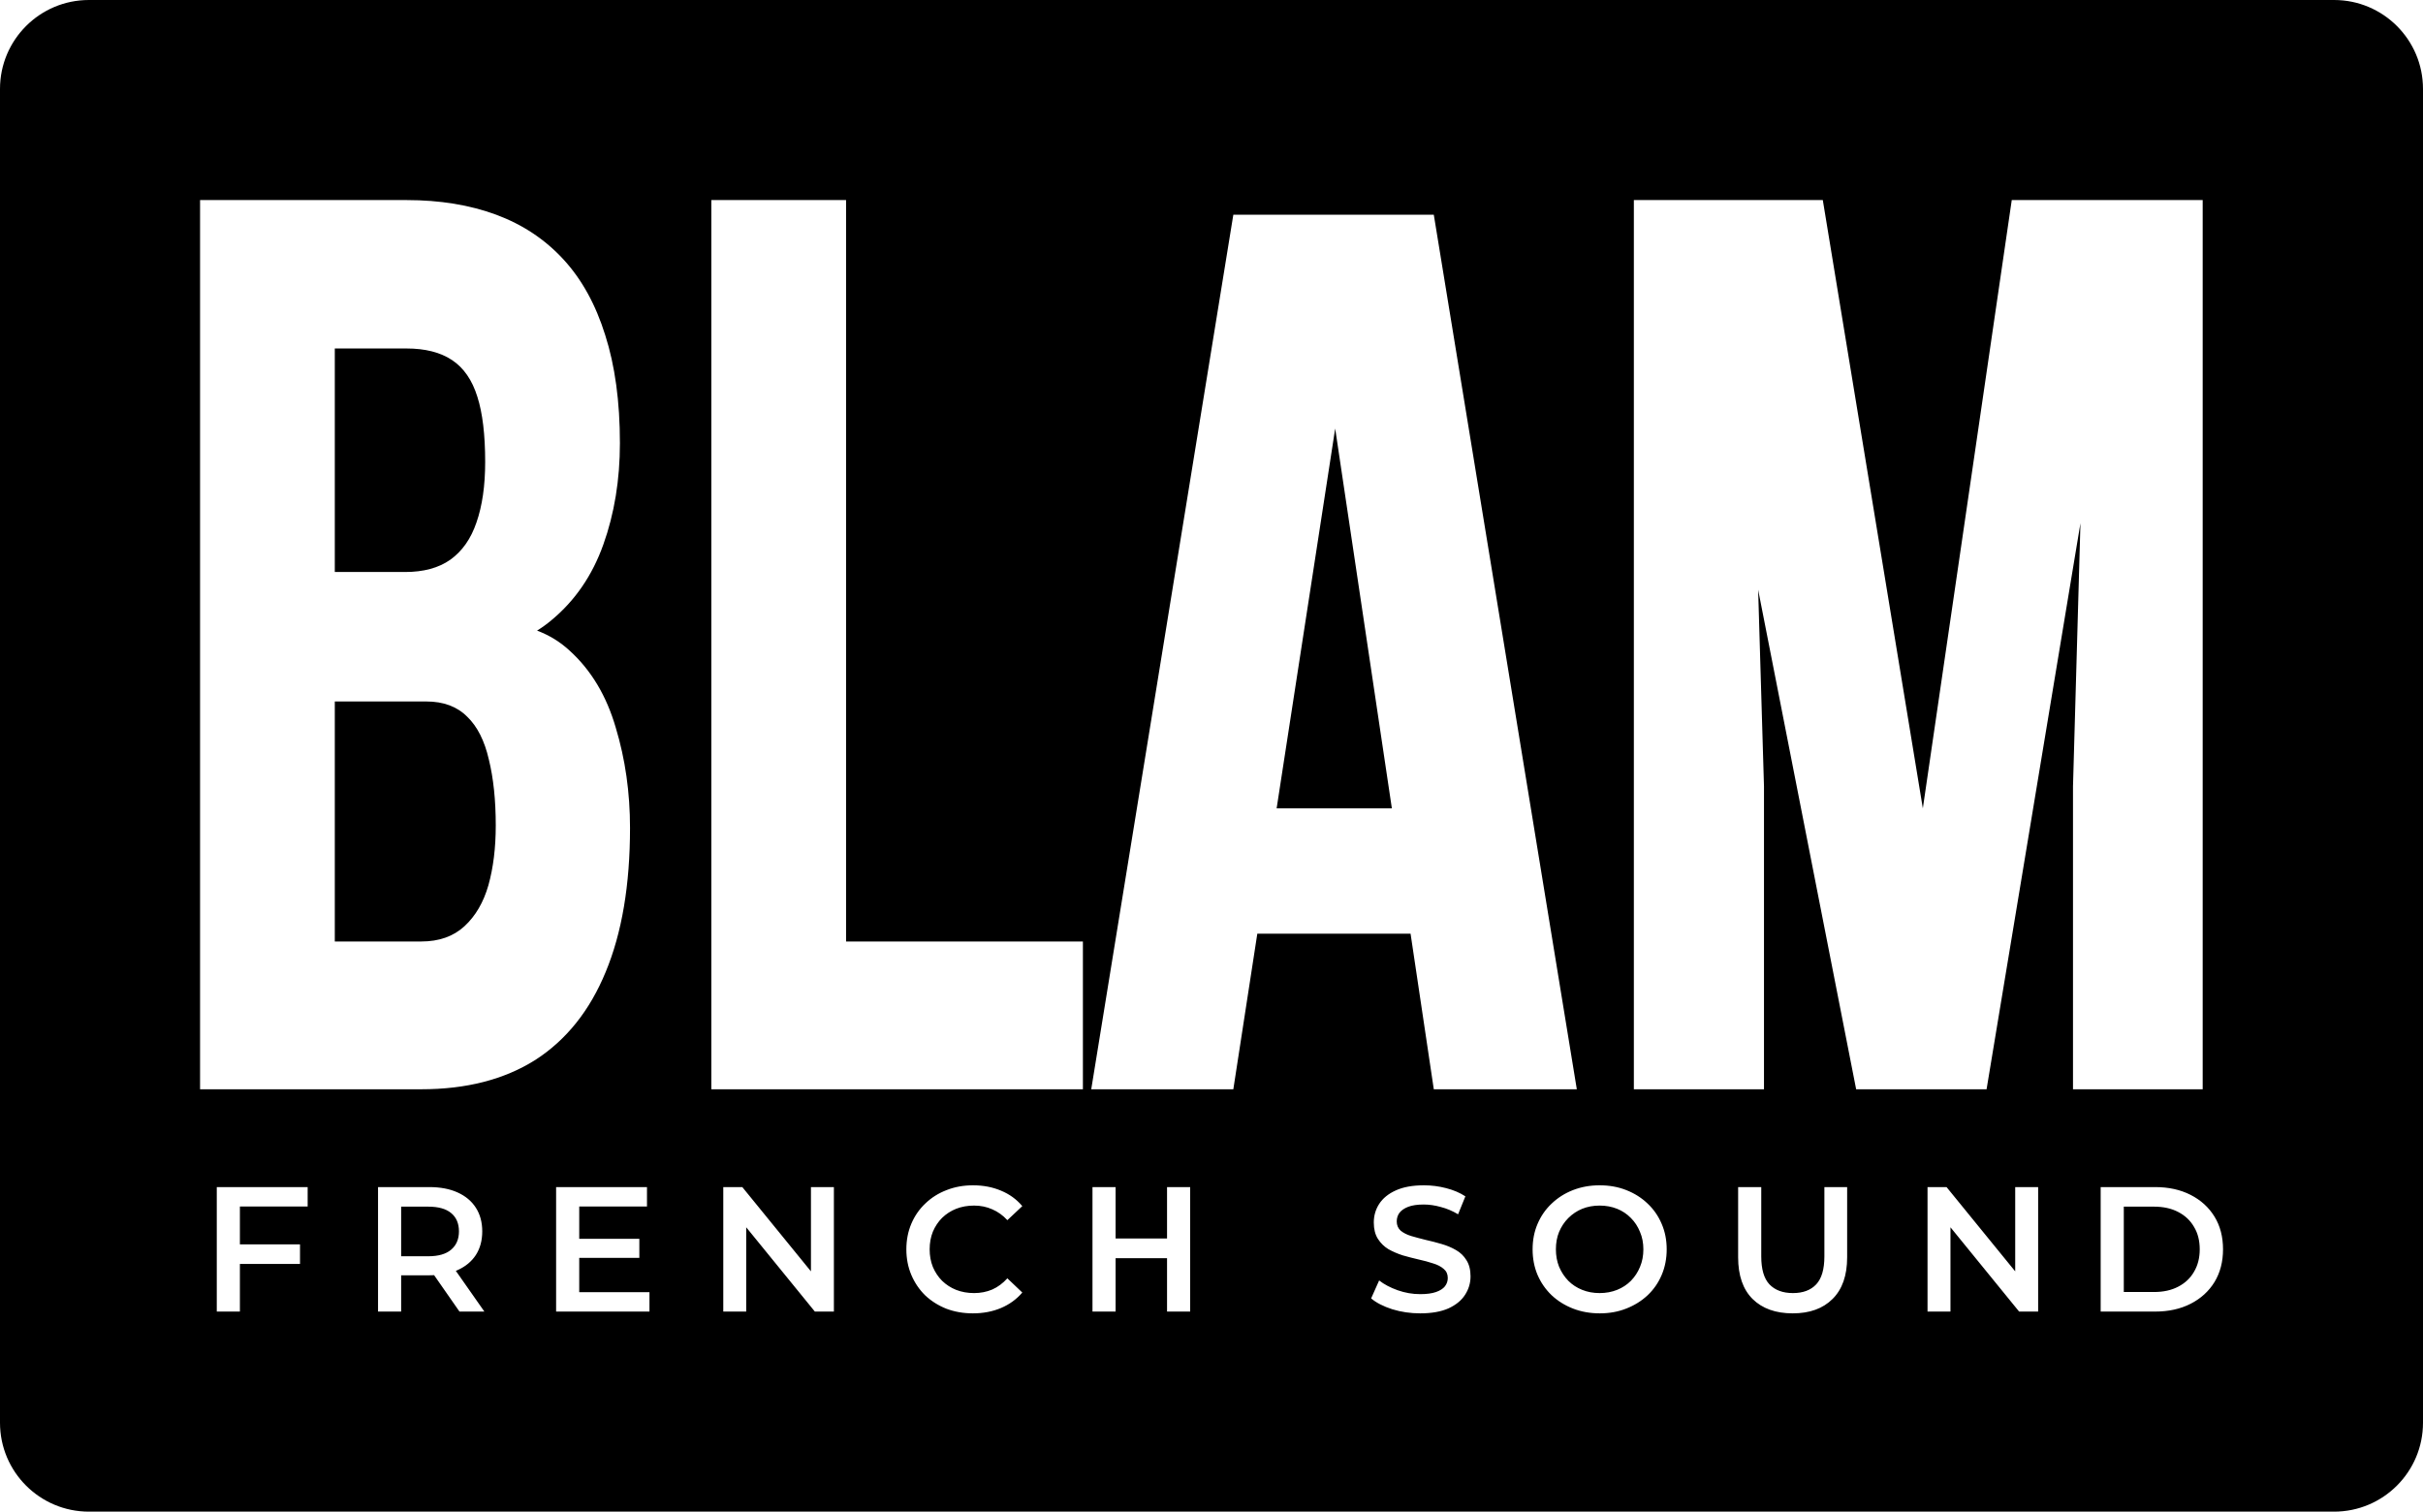 <?xml version="1.0" encoding="UTF-8"?> <svg xmlns="http://www.w3.org/2000/svg" width="109" height="68" viewBox="0 0 109 68" fill="none"> <path fill-rule="evenodd" clip-rule="evenodd" d="M4 0C1.791 0 0 1.791 0 4V64C0 66.209 1.791 68 4 68H105C107.209 68 109 66.209 109 64V4C109 1.791 107.209 0 105 0H4ZM24.16 28.368C24.387 28.227 24.602 28.071 24.805 27.901C25.867 27.022 26.646 25.886 27.142 24.494C27.639 23.103 27.887 21.582 27.887 19.934C27.887 18.066 27.666 16.445 27.225 15.071C26.797 13.698 26.17 12.562 25.343 11.665C24.515 10.767 23.508 10.099 22.322 9.659C21.136 9.22 19.792 9 18.288 9H9V49H18.95C20.978 49 22.688 48.56 24.081 47.681C25.474 46.784 26.529 45.465 27.246 43.725C27.977 41.967 28.342 39.806 28.342 37.242C28.342 35.648 28.128 34.147 27.701 32.736C27.287 31.308 26.598 30.154 25.632 29.275C25.205 28.878 24.714 28.575 24.16 28.368ZM15.061 31.555V42.352H18.95C19.75 42.352 20.398 42.123 20.895 41.665C21.391 41.207 21.75 40.593 21.971 39.824C22.191 39.037 22.302 38.139 22.302 37.132C22.302 35.996 22.198 35.007 21.991 34.165C21.798 33.322 21.474 32.681 21.019 32.242C20.564 31.784 19.95 31.555 19.178 31.555H15.061ZM18.226 25.731C19.054 25.731 19.73 25.548 20.254 25.181C20.791 24.797 21.184 24.238 21.433 23.506C21.695 22.755 21.826 21.848 21.826 20.786C21.826 19.559 21.709 18.579 21.474 17.846C21.24 17.095 20.86 16.546 20.336 16.198C19.812 15.85 19.13 15.676 18.288 15.676H15.061V25.731H18.226ZM48.715 49V42.352H38.061V9H32V49H48.715ZM55.482 9.659H64.5L70.934 49H64.5L63.455 42H56.561L55.482 49H49.09L55.482 9.659ZM57.43 36.363H62.614L60.064 19.277L57.43 36.363ZM82 9H73.5V49H79.354V35.374L79.091 26.528L83.5 49H89.367L93.59 23.535L93.255 35.374V49H99.089V9H90.5L86.5 36.363L82 9ZM43.765 59.08C43.339 59.08 42.941 59.011 42.573 58.872C42.211 58.728 41.893 58.528 41.621 58.272C41.355 58.011 41.147 57.704 40.997 57.352C40.848 57 40.773 56.616 40.773 56.2C40.773 55.784 40.848 55.4 40.997 55.048C41.147 54.696 41.357 54.392 41.629 54.136C41.901 53.874 42.219 53.675 42.581 53.536C42.944 53.392 43.341 53.32 43.773 53.32C44.232 53.32 44.651 53.4 45.029 53.56C45.408 53.715 45.728 53.947 45.989 54.256L45.317 54.888C45.115 54.669 44.888 54.507 44.637 54.4C44.387 54.288 44.115 54.232 43.821 54.232C43.528 54.232 43.259 54.28 43.013 54.376C42.773 54.472 42.563 54.608 42.381 54.784C42.205 54.96 42.067 55.168 41.965 55.408C41.869 55.648 41.821 55.912 41.821 56.2C41.821 56.488 41.869 56.752 41.965 56.992C42.067 57.232 42.205 57.44 42.381 57.616C42.563 57.792 42.773 57.928 43.013 58.024C43.259 58.12 43.528 58.168 43.821 58.168C44.115 58.168 44.387 58.114 44.637 58.008C44.888 57.896 45.115 57.728 45.317 57.504L45.989 58.144C45.728 58.448 45.408 58.68 45.029 58.84C44.651 59 44.229 59.08 43.765 59.08ZM10.792 59V56.856H13.496V55.976H10.792V54.272H13.84V53.4H9.752V59H10.792ZM17.006 53.4V59H18.046V57.368H19.31C19.384 57.368 19.457 57.366 19.529 57.363L20.67 59H21.79L20.506 57.168C20.532 57.157 20.557 57.147 20.582 57.136C20.939 56.976 21.214 56.749 21.406 56.456C21.598 56.157 21.694 55.803 21.694 55.392C21.694 54.981 21.598 54.627 21.406 54.328C21.214 54.029 20.939 53.8 20.582 53.64C20.23 53.48 19.806 53.4 19.31 53.4H17.006ZM18.046 56.512H19.262C19.72 56.512 20.064 56.413 20.294 56.216C20.528 56.019 20.646 55.744 20.646 55.392C20.646 55.035 20.528 54.76 20.294 54.568C20.064 54.376 19.72 54.28 19.262 54.28H18.046V56.512ZM26.057 56.584V58.128H29.217V59H25.017V53.4H29.105V54.272H26.057V55.728H28.761V56.584H26.057ZM32.537 53.4V59H33.569V55.208L36.657 59H37.513V53.4H36.481V57.191L33.393 53.4H32.537ZM52.5 53.4H53.54V59H52.5V56.6H50.186V59H49.146V53.4H50.186V55.712H52.5V53.4ZM63.889 59.08C63.452 59.08 63.033 59.019 62.633 58.896C62.233 58.768 61.916 58.605 61.681 58.408L62.041 57.6C62.265 57.776 62.543 57.922 62.873 58.04C63.204 58.157 63.543 58.216 63.889 58.216C64.183 58.216 64.42 58.184 64.601 58.12C64.783 58.056 64.916 57.971 65.001 57.864C65.087 57.752 65.129 57.627 65.129 57.488C65.129 57.317 65.068 57.181 64.945 57.08C64.823 56.973 64.663 56.891 64.465 56.832C64.273 56.768 64.057 56.709 63.817 56.656C63.583 56.602 63.345 56.541 63.105 56.472C62.871 56.397 62.655 56.304 62.457 56.192C62.265 56.075 62.108 55.92 61.985 55.728C61.863 55.536 61.801 55.291 61.801 54.992C61.801 54.688 61.881 54.41 62.041 54.16C62.207 53.904 62.455 53.701 62.785 53.552C63.121 53.397 63.545 53.32 64.057 53.32C64.393 53.32 64.727 53.362 65.057 53.448C65.388 53.533 65.676 53.656 65.921 53.816L65.593 54.624C65.343 54.474 65.084 54.365 64.817 54.296C64.551 54.221 64.295 54.184 64.049 54.184C63.761 54.184 63.527 54.218 63.345 54.288C63.169 54.357 63.039 54.448 62.953 54.56C62.873 54.672 62.833 54.8 62.833 54.944C62.833 55.114 62.892 55.253 63.009 55.36C63.132 55.461 63.289 55.541 63.481 55.6C63.679 55.658 63.897 55.717 64.137 55.776C64.377 55.829 64.615 55.891 64.849 55.96C65.089 56.029 65.305 56.12 65.497 56.232C65.695 56.344 65.852 56.496 65.969 56.688C66.092 56.88 66.153 57.123 66.153 57.416C66.153 57.715 66.071 57.992 65.905 58.248C65.745 58.498 65.497 58.701 65.161 58.856C64.825 59.005 64.401 59.08 63.889 59.08ZM71.969 59.08C71.531 59.08 71.129 59.008 70.76 58.864C70.392 58.72 70.073 58.52 69.8 58.264C69.528 58.002 69.318 57.699 69.168 57.352C69.019 57 68.945 56.616 68.945 56.2C68.945 55.784 69.019 55.403 69.168 55.056C69.318 54.704 69.528 54.4 69.8 54.144C70.073 53.883 70.392 53.68 70.76 53.536C71.129 53.392 71.528 53.32 71.96 53.32C72.398 53.32 72.798 53.392 73.16 53.536C73.528 53.68 73.849 53.883 74.121 54.144C74.392 54.4 74.603 54.704 74.752 55.056C74.902 55.403 74.977 55.784 74.977 56.2C74.977 56.616 74.902 57 74.752 57.352C74.603 57.704 74.392 58.008 74.121 58.264C73.849 58.52 73.528 58.72 73.16 58.864C72.798 59.008 72.4 59.08 71.969 59.08ZM71.96 58.168C72.243 58.168 72.504 58.12 72.745 58.024C72.984 57.928 73.192 57.792 73.368 57.616C73.544 57.434 73.68 57.227 73.776 56.992C73.878 56.752 73.928 56.488 73.928 56.2C73.928 55.912 73.878 55.651 73.776 55.416C73.68 55.176 73.544 54.968 73.368 54.792C73.192 54.611 72.984 54.472 72.745 54.376C72.504 54.28 72.243 54.232 71.96 54.232C71.678 54.232 71.416 54.28 71.177 54.376C70.942 54.472 70.734 54.611 70.552 54.792C70.376 54.968 70.238 55.176 70.136 55.416C70.04 55.651 69.993 55.912 69.993 56.2C69.993 56.483 70.04 56.744 70.136 56.984C70.238 57.224 70.376 57.434 70.552 57.616C70.728 57.792 70.936 57.928 71.177 58.024C71.416 58.12 71.678 58.168 71.96 58.168ZM80.647 59.08C79.879 59.08 79.276 58.864 78.839 58.432C78.407 58 78.191 57.376 78.191 56.56V53.4H79.231V56.52C79.231 57.096 79.354 57.514 79.599 57.776C79.85 58.037 80.202 58.168 80.655 58.168C81.108 58.168 81.458 58.037 81.703 57.776C81.948 57.514 82.071 57.096 82.071 56.52V53.4H83.095V56.56C83.095 57.376 82.876 58 82.439 58.432C82.007 58.864 81.41 59.08 80.647 59.08ZM86.711 53.4H87.567L90.655 57.191V53.4H91.687V59H90.831L87.743 55.208V59H86.711V53.4ZM94.5 53.4H96.948C97.556 53.4 98.089 53.517 98.548 53.752C99.007 53.986 99.364 54.312 99.62 54.728C99.876 55.144 100.004 55.635 100.004 56.2C100.004 56.76 99.876 57.251 99.62 57.672C99.364 58.088 99.007 58.413 98.548 58.648C98.089 58.883 97.556 59 96.948 59H94.5V53.4ZM95.54 58.12H96.9C97.321 58.12 97.684 58.04 97.988 57.88C98.297 57.72 98.535 57.496 98.7 57.208C98.871 56.92 98.956 56.584 98.956 56.2C98.956 55.81 98.871 55.474 98.7 55.192C98.535 54.904 98.297 54.68 97.988 54.52C97.684 54.36 97.321 54.28 96.9 54.28H95.54V58.12Z" fill="black"></path> </svg> 
